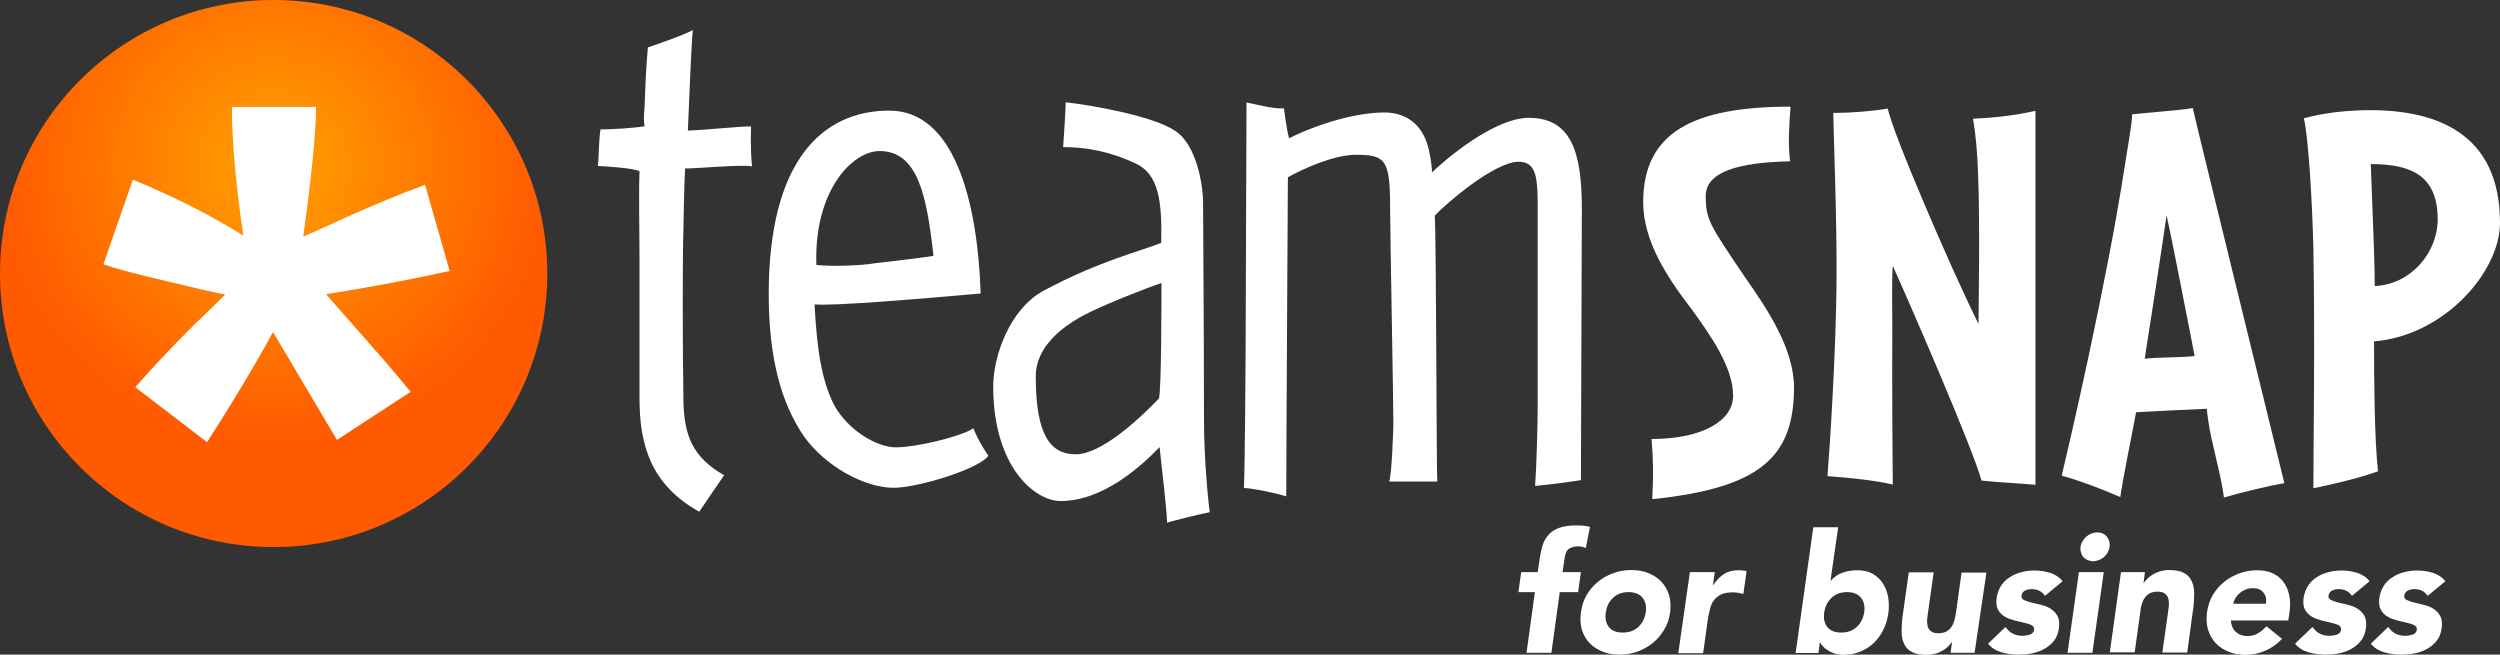 <?xml version="1.0" encoding="utf-8"?>
<!-- Generator: Adobe Illustrator 27.8.1, SVG Export Plug-In . SVG Version: 6.00 Build 0)  -->
<svg version="1.1" id="Layer_1" xmlns="http://www.w3.org/2000/svg" xmlns:xlink="http://www.w3.org/1999/xlink" x="0px" y="0px"
	 viewBox="0 0 1075.8 281.7" style="enable-background:new 0 0 1075.8 281.7;" xml:space="preserve">
<rect x="0" y="0" width="1075.8" height="281.7" fill="#333333" stroke="none"/>
<style type="text/css">
	.st0{fill:#FFFFFF;}
	.st1{fill:url(#SVGID_1_);}
	.st2{display:none;opacity:0.75;}
	.st3{display:inline;fill:url(#SVGID_00000114760631538814088630000005472608999232792473_);}
	.st4{display:none;}
	.st5{display:inline;fill:url(#SVGID_00000098221725492719257810000010334447269874015899_);}
</style>
<g>
	<g>
		<path class="st0" d="M660.5,254.8h-7.1l1.2-8.6h7.1l0.9-6.1c0.3-1.9,0.7-3.7,1.2-5.4c0.5-1.7,1.4-3.2,2.5-4.5s2.7-2.3,4.5-3
			c1.9-0.7,4.3-1.1,7.2-1.1c1.1,0,2.2,0,3.2,0.1c1,0.1,2,0.3,3,0.5l-1.8,9.1c-0.6-0.2-1.1-0.4-1.6-0.5c-0.5-0.1-1.1-0.2-1.7-0.2
			c-1.7,0-3,0.4-4,1.1c-1,0.7-1.6,2.2-1.9,4.5l-0.8,5.5h7.9l-1.2,8.6h-7.9l-3.6,26.1h-10.7L660.5,254.8z"/>
		<path class="st0" d="M680.3,263.5c0.4-2.8,1.2-5.3,2.5-7.5c1.3-2.2,2.9-4.1,4.9-5.7c1.9-1.6,4.2-2.8,6.6-3.7
			c2.5-0.9,5-1.3,7.7-1.3c2.7,0,5.1,0.4,7.3,1.3c2.2,0.9,4.1,2.1,5.6,3.7c1.5,1.6,2.6,3.5,3.3,5.7c0.7,2.2,0.8,4.7,0.5,7.5
			c-0.4,2.8-1.2,5.3-2.6,7.5c-1.3,2.2-3,4.2-4.9,5.7c-2,1.6-4.2,2.8-6.6,3.7c-2.5,0.9-5,1.3-7.7,1.3c-2.7,0-5.1-0.4-7.3-1.3
			c-2.2-0.9-4.1-2.1-5.6-3.7c-1.5-1.6-2.6-3.5-3.3-5.7C680.1,268.8,679.9,266.3,680.3,263.5z M691,263.5c-0.4,2.6,0.1,4.7,1.3,6.3
			c1.3,1.6,3.2,2.4,6,2.4s4.9-0.8,6.7-2.4c1.7-1.6,2.8-3.7,3.2-6.3c0.4-2.6-0.1-4.7-1.4-6.3c-1.3-1.6-3.3-2.4-6-2.4
			s-4.9,0.8-6.6,2.4C692.4,258.8,691.4,260.9,691,263.5z"/>
		<path class="st0" d="M727.2,246.2h10.7l-0.8,5.6h0.1c1.4-2.1,3-3.7,4.7-4.8c1.7-1.1,3.8-1.6,6.1-1.6c0.6,0,1.2,0,1.9,0.1
			c0.6,0,1.2,0.1,1.7,0.3l-1.4,9.8c-0.8-0.2-1.5-0.4-2.2-0.5c-0.7-0.1-1.5-0.2-2.3-0.2c-2,0-3.7,0.3-5,0.9c-1.3,0.6-2.3,1.4-3.1,2.4
			c-0.8,1-1.3,2.2-1.7,3.7c-0.4,1.4-0.7,3-1,4.7l-2,14.5h-10.7L727.2,246.2z"/>
		<path class="st0" d="M780.3,226.9H791l-3.3,23h0.1c1.5-1.7,3.2-2.8,5.2-3.5c2-0.7,4.1-1,6.4-1c2.5,0,4.6,0.5,6.4,1.5
			c1.8,1,3.3,2.4,4.4,4.1c1.1,1.7,1.9,3.7,2.3,5.9c0.4,2.2,0.4,4.5,0.1,7c-0.4,2.6-1.1,5-2.2,7.2c-1.1,2.2-2.5,4.1-4.2,5.7
			c-1.7,1.6-3.7,2.8-5.9,3.7c-2.2,0.9-4.6,1.3-7.2,1.3c-1.2,0-2.4-0.2-3.4-0.5c-1-0.3-2-0.8-2.9-1.3c-0.9-0.5-1.6-1.1-2.2-1.7
			s-1.1-1.3-1.4-1.9h-0.1l-0.6,4.6h-9.8L780.3,226.9z M785,263.5c-0.4,2.6,0.1,4.7,1.3,6.3c1.3,1.6,3.2,2.4,6,2.4s4.9-0.8,6.7-2.4
			c1.7-1.6,2.8-3.7,3.2-6.3c0.4-2.6-0.1-4.7-1.4-6.3c-1.3-1.6-3.3-2.4-6-2.4s-4.9,0.8-6.6,2.4C786.5,258.8,785.4,260.9,785,263.5z"
			/>
		<path class="st0" d="M849.7,280.9h-10.3l0.6-4.7H840c-0.5,0.7-1.1,1.3-1.7,2c-0.7,0.7-1.5,1.3-2.4,1.8c-0.9,0.5-2,1-3.1,1.3
			c-1.1,0.3-2.4,0.5-3.6,0.5c-2.7,0-4.9-0.4-6.4-1.2c-1.6-0.8-2.7-2-3.4-3.5c-0.7-1.5-1.1-3.2-1.1-5.2c0-2,0.1-4.2,0.4-6.5l2.7-19.1
			h10.7l-2.4,17c-0.1,1-0.3,2-0.4,3.1c-0.1,1.1,0,2.1,0.2,3c0.2,0.9,0.7,1.6,1.4,2.2s1.7,0.9,3.1,0.9c1.4,0,2.5-0.2,3.5-0.7
			c0.9-0.5,1.7-1.2,2.2-2c0.6-0.8,1-1.8,1.3-2.8c0.3-1,0.5-2.1,0.7-3.3l2.4-17.3h10.7L849.7,280.9z"/>
		<path class="st0" d="M880,256.4c-1.3-1.9-3.2-2.9-5.8-2.9c-0.9,0-1.8,0.2-2.7,0.6c-0.9,0.4-1.4,1.2-1.6,2.2
			c-0.1,0.9,0.2,1.5,1.1,1.9c0.9,0.4,1.9,0.8,3.2,1.1c1.3,0.3,2.7,0.6,4.2,1c1.5,0.4,2.9,0.9,4.1,1.7c1.2,0.8,2.2,1.8,2.9,3.1
			c0.7,1.3,0.9,3.1,0.6,5.2c-0.3,2.2-1,4.1-2.2,5.5c-1.2,1.5-2.6,2.6-4.2,3.5c-1.6,0.9-3.4,1.5-5.4,1.9c-2,0.4-3.9,0.5-5.7,0.5
			c-2.4,0-4.8-0.3-7.2-1c-2.4-0.7-4.3-1.9-5.8-3.7l7.5-7.2c0.9,1.2,1.8,2.2,3,2.8s2.5,1,4.1,1c1.2,0,2.4-0.2,3.4-0.5
			c1-0.4,1.6-1,1.8-2c0.1-0.9-0.2-1.6-1-2c-0.8-0.5-1.9-0.8-3.2-1.1c-1.3-0.3-2.7-0.6-4.2-1s-2.9-0.9-4.1-1.6c-1.3-0.7-2.2-1.7-3-3
			c-0.7-1.3-0.9-3.1-0.6-5.2c0.3-2,1-3.8,2-5.3c1-1.5,2.3-2.7,3.8-3.6c1.5-1,3.2-1.7,5-2.1c1.8-0.5,3.6-0.7,5.4-0.7
			c2.3,0,4.5,0.3,6.8,1c2.2,0.7,4,1.9,5.4,3.6L880,256.4z"/>
		<path class="st0" d="M894.6,246.2h10.7l-4.9,34.7h-10.7L894.6,246.2z M895.3,235.3c0.1-0.9,0.4-1.7,0.9-2.4c0.4-0.8,1-1.4,1.6-2
			c0.6-0.5,1.4-1,2.2-1.3c0.8-0.3,1.6-0.5,2.5-0.5c1.7,0,3.1,0.6,4.1,1.8c1,1.2,1.4,2.7,1.2,4.4c-0.1,0.9-0.4,1.7-0.8,2.4
			c-0.4,0.8-1,1.4-1.6,2c-0.6,0.5-1.4,1-2.2,1.3c-0.8,0.3-1.6,0.5-2.5,0.5c-0.9,0-1.6-0.2-2.4-0.5c-0.7-0.3-1.3-0.8-1.8-1.3
			c-0.5-0.5-0.8-1.2-1-2C895.2,237,895.2,236.2,895.3,235.3z"/>
		<path class="st0" d="M912.7,246.2h10.3l-0.6,4.7h0.1c0.4-0.7,1-1.3,1.7-2c0.7-0.7,1.5-1.3,2.4-1.8c0.9-0.5,1.9-1,3.1-1.3
			c1.1-0.3,2.4-0.5,3.6-0.5c2.7,0,4.9,0.4,6.4,1.2c1.6,0.8,2.7,2,3.4,3.5c0.7,1.5,1.1,3.2,1.1,5.2c0,2-0.1,4.2-0.4,6.5l-2.6,19.1
			h-10.7l2.4-17c0.1-1,0.3-2,0.4-3.1c0.1-1.1,0-2.1-0.2-3c-0.2-0.9-0.7-1.6-1.4-2.2c-0.7-0.6-1.7-0.9-3.1-0.9
			c-1.4,0-2.5,0.2-3.5,0.7c-0.9,0.5-1.7,1.2-2.2,2c-0.6,0.8-1,1.8-1.3,2.8c-0.3,1-0.5,2.1-0.6,3.3l-2.4,17.3h-10.7L912.7,246.2z"/>
		<path class="st0" d="M982,274.9c-2,2.2-4.4,3.9-7.2,5.1c-2.8,1.2-5.6,1.8-8.4,1.8c-2.7,0-5.1-0.4-7.3-1.3
			c-2.2-0.9-4.1-2.1-5.6-3.7c-1.5-1.6-2.6-3.5-3.3-5.7c-0.7-2.2-0.8-4.7-0.5-7.5c0.4-2.8,1.2-5.3,2.5-7.5c1.3-2.2,2.9-4.1,4.9-5.7
			c1.9-1.6,4.2-2.8,6.6-3.7c2.5-0.9,5-1.3,7.7-1.3c2.5,0,4.7,0.4,6.6,1.3s3.4,2.1,4.6,3.7c1.2,1.6,2,3.5,2.5,5.7
			c0.5,2.2,0.5,4.7,0.1,7.5l-0.5,3.4H960c0.1,2,0.8,3.7,2.1,4.9c1.3,1.2,2.9,1.8,5,1.8c1.8,0,3.3-0.4,4.6-1.2c1.3-0.8,2.5-1.8,3.6-3
			L982,274.9z M975.1,259.6c0.3-1.8-0.1-3.4-1.1-4.6c-1-1.3-2.5-1.9-4.5-1.9c-1.2,0-2.3,0.2-3.2,0.6c-1,0.4-1.8,0.9-2.5,1.5
			c-0.7,0.6-1.3,1.3-1.8,2.1c-0.5,0.8-0.8,1.6-1,2.5H975.1z"/>
		<path class="st0" d="M1012.1,256.4c-1.3-1.9-3.2-2.9-5.8-2.9c-0.9,0-1.8,0.2-2.7,0.6c-0.9,0.4-1.4,1.2-1.6,2.2
			c-0.1,0.9,0.2,1.5,1.1,1.9c0.9,0.4,1.9,0.8,3.2,1.1c1.3,0.3,2.7,0.6,4.2,1c1.5,0.4,2.9,0.9,4.1,1.7c1.2,0.8,2.2,1.8,2.9,3.1
			c0.7,1.3,0.9,3.1,0.6,5.2c-0.3,2.2-1,4.1-2.2,5.5c-1.2,1.5-2.6,2.6-4.2,3.5c-1.6,0.9-3.4,1.5-5.4,1.9c-2,0.4-3.9,0.5-5.7,0.5
			c-2.4,0-4.8-0.3-7.2-1c-2.4-0.7-4.3-1.9-5.8-3.7l7.5-7.2c0.9,1.2,1.8,2.2,3,2.8s2.5,1,4.1,1c1.2,0,2.4-0.2,3.4-0.5
			c1-0.4,1.6-1,1.8-2c0.1-0.9-0.2-1.6-1-2c-0.8-0.5-1.9-0.8-3.2-1.1c-1.3-0.3-2.7-0.6-4.2-1s-2.9-0.9-4.1-1.6c-1.3-0.7-2.2-1.7-3-3
			c-0.7-1.3-0.9-3.1-0.6-5.2c0.3-2,1-3.8,2-5.3c1-1.5,2.3-2.7,3.8-3.6c1.5-1,3.2-1.7,5-2.1c1.8-0.5,3.6-0.7,5.4-0.7
			c2.3,0,4.5,0.3,6.8,1c2.2,0.7,4,1.9,5.4,3.6L1012.1,256.4z"/>
		<path class="st0" d="M1044.7,256.4c-1.3-1.9-3.2-2.9-5.8-2.9c-0.9,0-1.8,0.2-2.7,0.6c-0.9,0.4-1.4,1.2-1.6,2.2
			c-0.1,0.9,0.2,1.5,1.1,1.9c0.9,0.4,1.9,0.8,3.2,1.1c1.3,0.3,2.7,0.6,4.2,1c1.5,0.4,2.9,0.9,4.1,1.7c1.2,0.8,2.2,1.8,2.9,3.1
			c0.7,1.3,0.9,3.1,0.6,5.2c-0.3,2.2-1,4.1-2.2,5.5c-1.2,1.5-2.6,2.6-4.2,3.5c-1.6,0.9-3.4,1.5-5.4,1.9c-2,0.4-3.9,0.5-5.7,0.5
			c-2.4,0-4.8-0.3-7.2-1c-2.4-0.7-4.3-1.9-5.8-3.7l7.5-7.2c0.9,1.2,1.8,2.2,3,2.8s2.5,1,4.1,1c1.2,0,2.4-0.2,3.4-0.5
			c1-0.4,1.6-1,1.8-2c0.1-0.9-0.2-1.6-1-2c-0.8-0.5-1.9-0.8-3.2-1.1c-1.3-0.3-2.7-0.6-4.2-1s-2.9-0.9-4.1-1.6c-1.3-0.7-2.2-1.7-3-3
			c-0.7-1.3-0.9-3.1-0.6-5.2c0.3-2,1-3.8,2-5.3c1-1.5,2.3-2.7,3.8-3.6c1.5-1,3.2-1.7,5-2.1c1.8-0.5,3.6-0.7,5.4-0.7
			c2.3,0,4.5,0.3,6.8,1c2.2,0.7,4,1.9,5.4,3.6L1044.7,256.4z"/>
	</g>
	<g>
		<g>
			<g>
				<g>
					<path class="st0" d="M294.8,72.5c-0.4,7.2-0.7,24-0.7,26.1c-0.4,9.7-0.4,49.3,0,74.4c0.4,14,3.6,23.6,17.5,31.5
						c0,0-7.9,11.5-10.7,15.7c-20.7-11.5-25.7-28.6-25.7-48.6c0-21.1,0-34.7,0-56.5c0-16.8-0.4-30.4,0-41.5
						c-4.3-1.4-11.8-1.8-17.9-2.2c0.4-4.6,0.4-11.1,1.1-15.7c5,0,15.7-0.7,19-1.4c-0.7-3.2,0-7.5,0-8.9c0.4-11.5,0.7-16.8,1.4-25
						c0,0,16.1-5.4,19.3-7.5c-0.7,8.6-1.4,26.8-2.1,43.3c9.7-0.4,21.5-1.8,27.2-1.8c0,0-0.4,8.6,0.4,17.2
						C319.1,70.7,300.5,72.5,294.8,72.5z"/>
					<path class="st0" d="M384.5,209.9c-12.5,0-29.3-9.3-38.3-21.8c-10-14.3-15.4-34-15.4-61.5c0-57.2,22.9-79,51.9-79
						c27.5,0,37.9,37.6,39.3,78.7c-28.3,2.5-63.3,5.4-71.5,4.7c1.1,19.3,2.9,32.5,8.6,43.6c6.1,10.7,18.2,17.9,26.5,17.9
						c8.2,0,27.2-4.3,33.3-8.2c1.1,3.2,3.9,8.2,6.4,11.8C421.7,201.6,395.3,209.9,384.5,209.9z M378.5,65c-11.8,0-28.3,17.2-27.2,49
						c5.7,0.7,19,0.4,25-0.7c10-1.1,21.1-2.5,25.4-3.2C398.8,84,394.9,65,378.5,65z"/>
					<path class="st0" d="M502.2,224.9c0-5-2.5-25.4-3.2-32.5c-7.9,8.2-24.3,23.2-42.6,23.2c-11.1,0-29-14.7-29-49.3
						c0-13.2,7.2-33.3,21.5-41.1c24-12.9,42.2-17.2,50.8-20.7c0.4-17.9-1.1-29.3-10.7-34c-11.4-5.4-21.8-7.2-31.5-7.2
						c0,0,1.1-16.1,1.1-19.3c12.2,1.4,37.9,6.1,46.9,12.2c9.3,5.7,12.2,23.3,12.2,30.8c0,2.5,0.4,57.2,0.4,94.1
						c0,15.7,1.8,35,2.5,39.3C514.3,221.7,507.2,223.5,502.2,224.9z M466.1,135.8c-9.3,5-20.4,13.6-20.4,26.1
						c0,25,6.1,33.6,17.2,33.6c10.7,0,26.5-14.3,35.8-24c1.1-3.2,1.1-42.6,1.1-49.7C495,123.3,473.9,131.5,466.1,135.8z"/>
					<path class="st0" d="M680.3,206.6c-2.1,0.4-12.2,1.8-19.7,2.5c0.7-10.7,1.1-27.5,1.1-34.7c0-7.5,0-71.2,0-80.5
						c0-15.7,0.4-24.3-8.2-24.3c-10.4,0-31.5,18.2-36.1,23.2c0.7,10.7,0.7,109.4,1.1,114.4c0,0-15.7,0-20.7,0
						c1.1-2.5,1.8-22.9,1.8-24.7c0-9.7-1.4-83.3-1.4-92.6c0-21.1-1.8-23.3-14.7-23.3c-9.7,0-23.6,6.4-29.3,9.7
						c0,8.2-0.7,114.4-0.7,137.3c-5.7-1.8-15.4-3.6-18.2-3.6c0.4-9.7,0.7-53.3,0.7-56.5l0.4-109.4c5.4,1.1,12.2,2.9,16.1,2.5
						c0,0,1.1,8.9,2.2,12.9c12.9-6.4,29-11.1,41.1-11.1c7.1,0,15.4,3.2,18.6,14.3c0.7,2.2,1.8,7.9,1.8,11.5
						C627,64,645.2,50.7,657.8,50.7c17.9,0,22.9,13.9,22.9,39L680.3,206.6z"/>
				</g>
				<path class="st0" d="M711,214.8c0.5-10.2,0.5-16.2-0.3-25.9c22.2,0,35.1-8,35.1-18.6c0-12.6-10.4-26.9-17.9-37.3
					c-10.6-13.8-20.8-29.3-20.8-46c0-29.8,21.1-41.1,63.4-41.1c-0.5,7.5-1.2,15.2-0.2,23.5c-22.5,0.5-36.3,4.6-36.3,15
					c0,10.2,1.9,12.6,16.7,34.6c10.2,14.5,21.3,31.2,21.3,47.9C771.9,196.9,757.2,210,711,214.8z"/>
				<path class="st0" d="M852.7,206.8c-3.9-14-29.5-73.1-38.2-92.4c-0.5,6.8-0.2,18.6-0.2,26.8c-0.2,24.7,0.2,67.3,0.2,67.3
					c-7.3-1.7-17.9-2.9-28.1-3.6c1-12.3,3.6-52,3.9-83.2c0.2-27.1-1.2-60.7-1.4-73.1c7,0,16.9-0.7,23.5-1.9
					c1.2,8.5,26.8,68.2,39,92.7c0-6.5,0.7-43.5-0.2-64.6c-0.2-8-1-17.2-2.2-23.7c9.9-0.5,17.9-1.4,26.9-3.4v160.9
					C866.5,207.8,860.2,207.6,852.7,206.8z"/>
				<path class="st0" d="M957,214.1c-1-9-5.6-24.2-6.8-33.4c-0.2-1.7-0.5-3.4-0.5-4.8c-5.6,0.2-25.6,1.2-30.5,1.5
					c-1.2,6.8-5.8,29-6.8,36.5c-8.2-3.6-18.1-7.3-25.2-9.2c2.4-9.9,19.1-81.5,26.9-131.8c1.2-8,3.4-19.6,3.4-23.7
					c5.8-0.7,20.8-1.7,26.1-2.7c1.9,8.7,36.8,150.5,39.4,161.4C976.6,209,964.3,211.9,957,214.1z M932.3,92.7
					c-1.7,12.3-8.2,54.4-9.4,61.7c4.4-0.7,16.5-0.5,21.5-1.2C942.5,143.9,935,104.3,932.3,92.7z"/>
				<path class="st0" d="M1021.6,146.9c0,18.2,0.2,42.1,1.7,55.9c-10.6,3.9-27.8,7.3-27.8,7.3c0-19.6,0.7-61.7,0-103.1
					c-0.5-20.8-2.2-48.4-4.1-56.1c8.9-2.4,16.9-3.1,23.9-3.4c32.9-1.2,60.5,9.7,60.5,48.4C1075.8,116.9,1051.9,144.4,1021.6,146.9z
					 M1020.2,70.6c0.2,6.8,0.7,17.7,1,26.6c0.3,7,0.7,19.1,0.7,25.9c15.7-0.7,27.1-14.5,27.1-28.8
					C1048.9,76.4,1038.8,70.6,1020.2,70.6z"/>
			</g>
		</g>
		<g>
			
				<radialGradient id="SVGID_1_" cx="330.549" cy="330.355" r="59.206" gradientTransform="matrix(1.989 0 0 1.989 -539.637 -585.399)" gradientUnits="userSpaceOnUse">
				<stop  offset="0" style="stop-color:#FFA100"/>
				<stop  offset="1" style="stop-color:#FF5A00"/>
			</radialGradient>
			<path class="st1" d="M235.5,117.7c0,65-52.7,117.7-117.7,117.7C52.7,235.5,0,182.8,0,117.7C0,52.7,52.7,0,117.7,0
				C182.8,0,235.5,52.7,235.5,117.7z"/>
			<g>
				<g>
					<path class="st0" d="M89.1,190.3l-30.9-23.7c9.8-11.1,20-21.8,30.7-32c4.2-4.1,6.9-6.7,8-7.9c-3.4-0.5-13.2-2.8-29.4-6.7
						c-11.7-2.8-19.4-4.9-23-6.3l12.7-36.4c17.6,7.3,33.5,15.3,47.5,24.1c-3.3-22.6-4.9-41.1-4.9-55.4H136c0,10.3-1.8,28.9-5.5,55.8
						c2.7-1.1,8.7-3.8,17.8-8c12.5-5.6,24.1-10.4,34.6-14.3l10.6,37.1c-15.3,3.4-33,6.8-53.2,10l24.7,28.1
						c4.9,5.7,8.8,10.3,11.7,13.9l-31.7,20.7l-27.5-46.4C109.3,157.9,99.8,173.6,89.1,190.3z"/>
				</g>
			</g>
			<g class="st2">
				
					<radialGradient id="SVGID_00000049931757844536070620000018204008427275994780_" cx="330.549" cy="353.559" r="59.909" gradientTransform="matrix(1.989 0 0 1.989 -539.637 -585.399)" gradientUnits="userSpaceOnUse">
					<stop  offset="0" style="stop-color:#FF9500"/>
					<stop  offset="1" style="stop-color:#FF5A00"/>
				</radialGradient>
				<path style="display:inline;fill:url(#SVGID_00000049931757844536070620000018204008427275994780_);" d="M-1.4,117.7
					c0,65.7,53.4,119.1,119.1,119.1c65.7,0,119.1-53.4,119.1-119.1C236.9,52,183.4-1.4,117.7-1.4C52-1.4-1.4,52-1.4,117.7z
					 M6.8,117.7C6.8,56.6,56.6,6.8,117.7,6.8c61.2,0,110.9,49.8,110.9,110.9c0,61.2-49.8,110.9-110.9,110.9
					C56.6,228.7,6.8,178.9,6.8,117.7z"/>
			</g>
			<g class="st4">
				
					<radialGradient id="SVGID_00000052797739104368005580000012303793575214400953_" cx="330.55" cy="353.56" r="61.32" gradientTransform="matrix(1.989 0 0 1.989 -539.637 -585.399)" gradientUnits="userSpaceOnUse">
					<stop  offset="0" style="stop-color:#FF9500"/>
					<stop  offset="1" style="stop-color:#FF5A00"/>
				</radialGradient>
				<path style="display:inline;fill:url(#SVGID_00000052797739104368005580000012303793575214400953_);" d="M-4.2,117.7
					c0,67.2,54.7,122,121.9,122c67.2,0,122-54.7,122-122c0-67.2-54.7-121.9-122-121.9C50.5-4.2-4.2,50.5-4.2,117.7z M4.2,117.7
					C4.2,55.1,55.1,4.2,117.7,4.2c62.6,0,113.5,50.9,113.5,113.5c0,62.6-50.9,113.5-113.5,113.5C55.1,231.3,4.2,180.3,4.2,117.7z"/>
			</g>
		</g>
	</g>
</g>
</svg>
